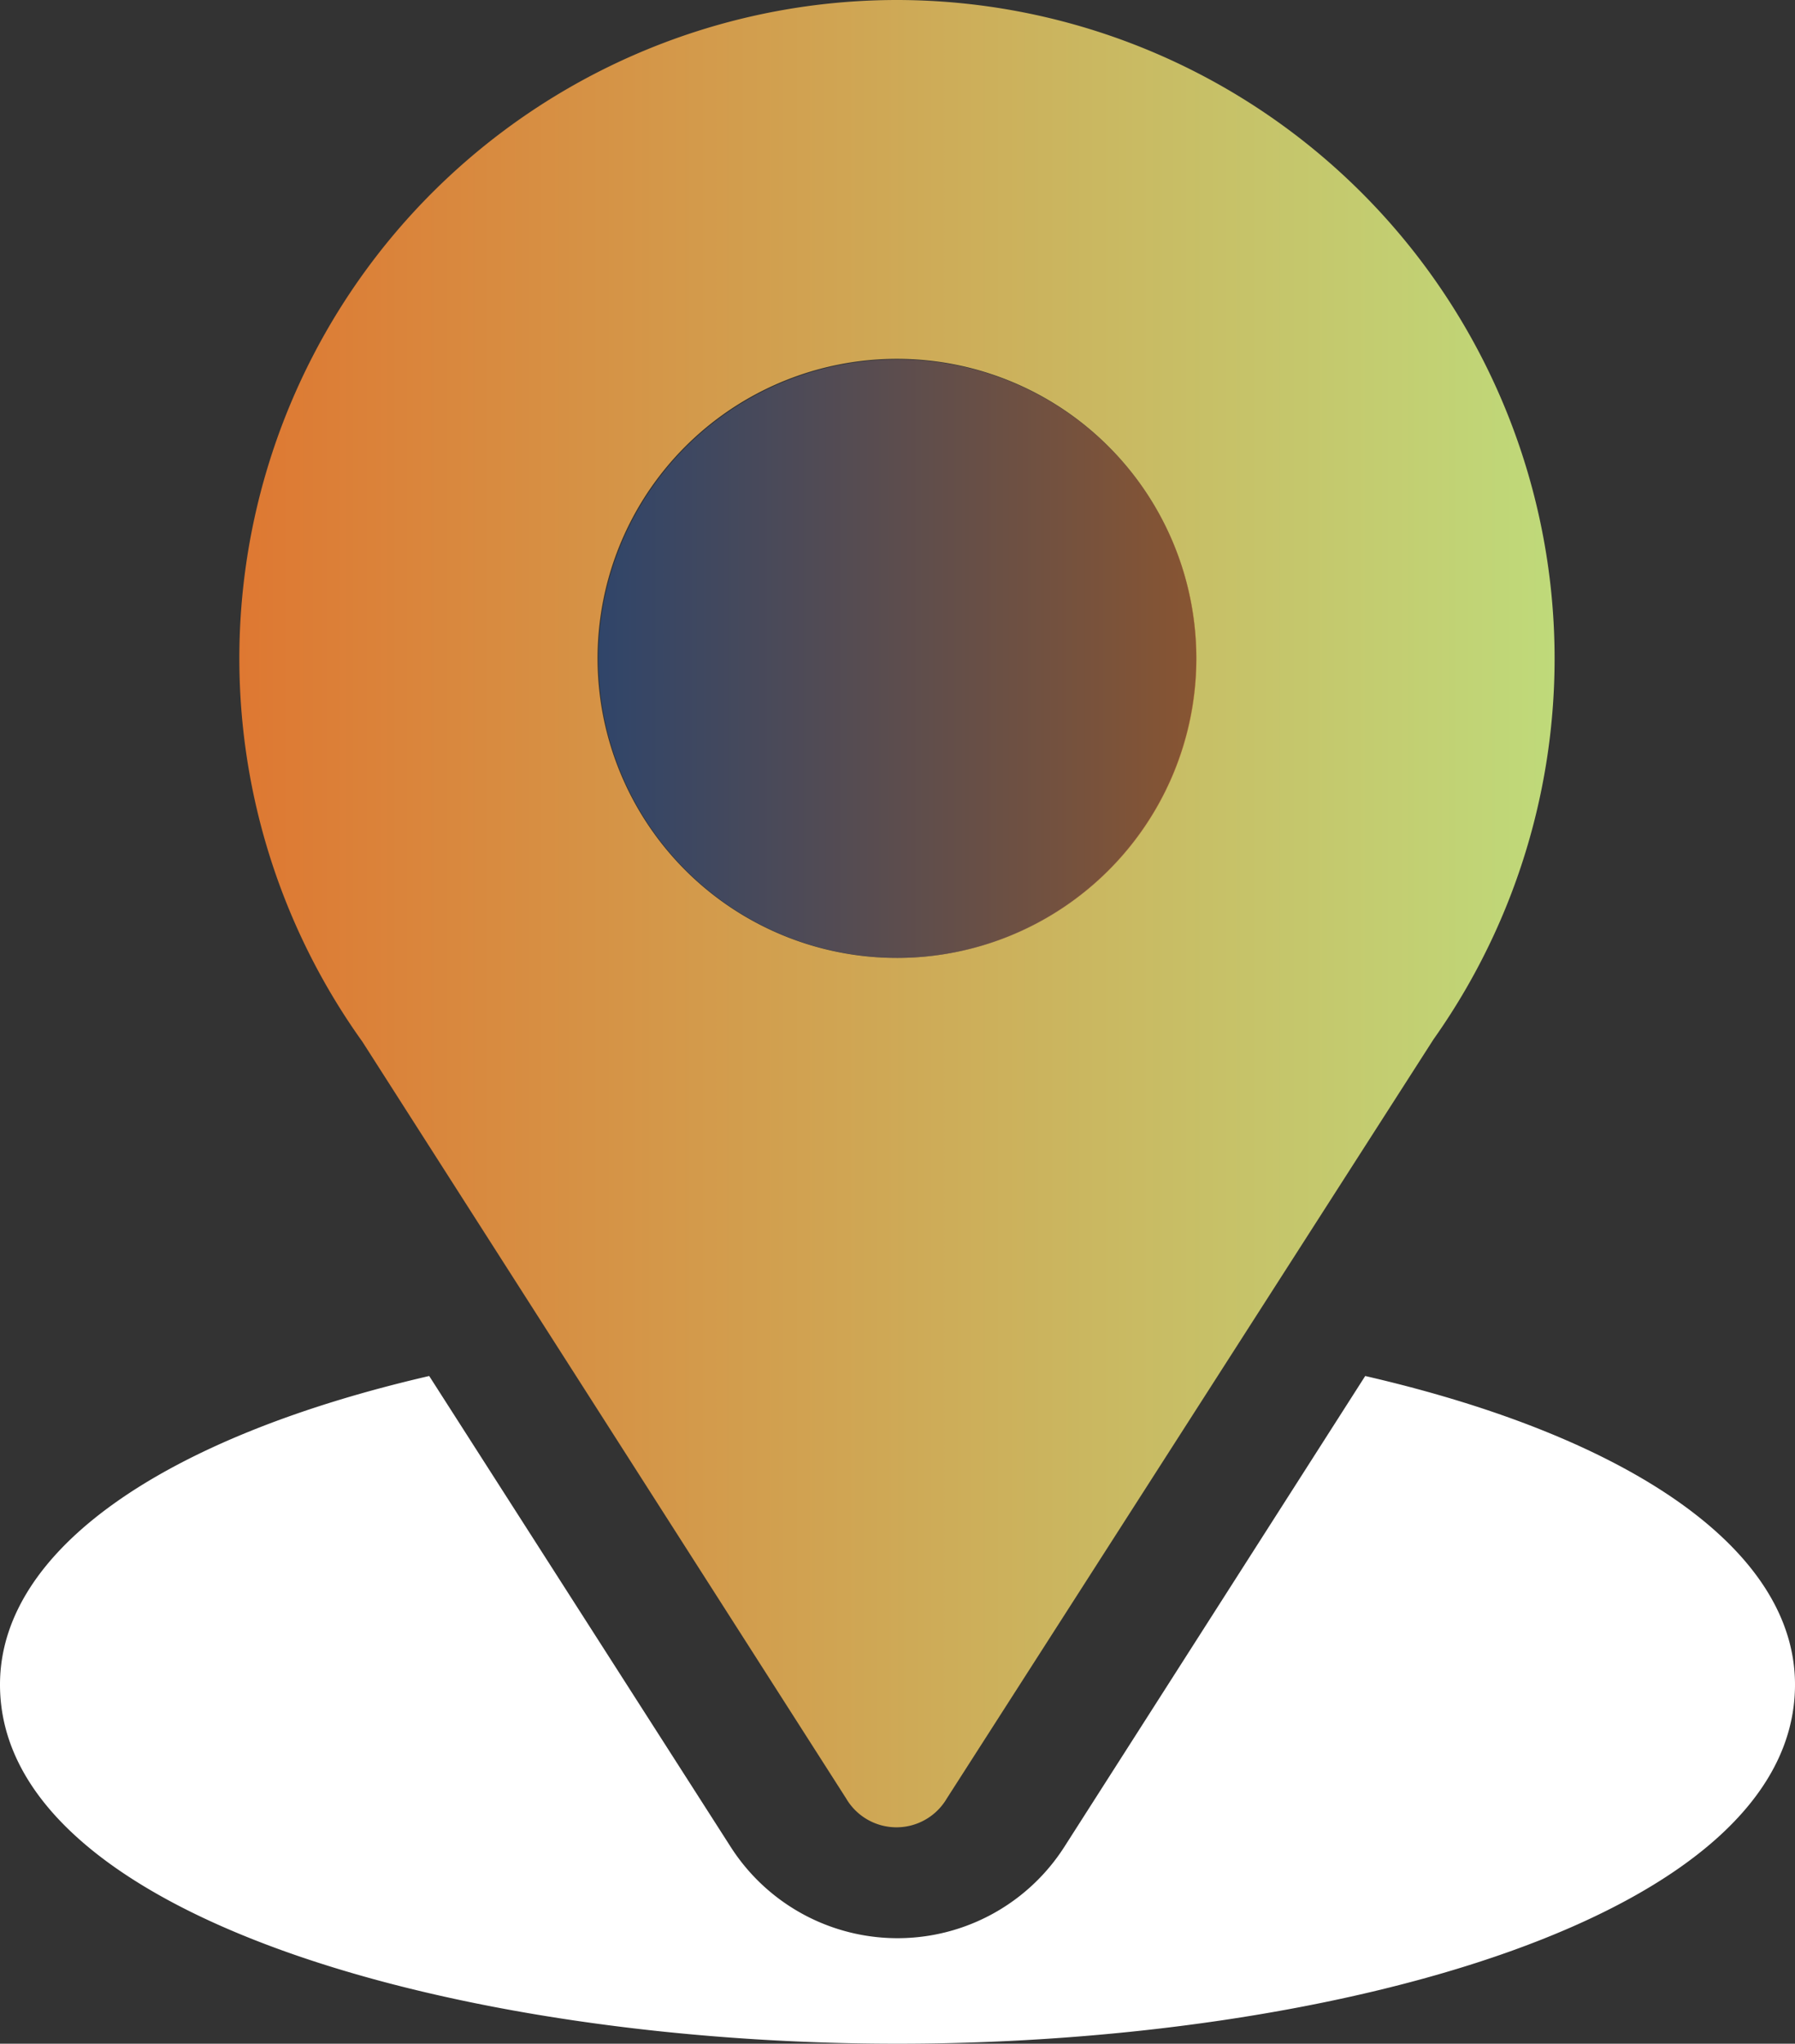 <svg xmlns="http://www.w3.org/2000/svg" xmlns:xlink="http://www.w3.org/1999/xlink" viewBox="0 0 61.52 70"><rect x="0" y="0" width="61.52" height="70" fill="#333333" stroke="none"/><defs><style>.cls-1{fill:url(#linear-gradient);}.cls-2{fill:#fff;}.cls-3{opacity:0.5;fill:url(#linear-gradient-2);}</style><linearGradient id="linear-gradient" x1="8.2" y1="31.27" x2="53.32" y2="31.27" gradientUnits="userSpaceOnUse"><stop offset="0" stop-color="#de7832"/><stop offset="1" stop-color="#bfda7a"/></linearGradient><linearGradient id="linear-gradient-2" x1="41.02" y1="22.56" x2="20.51" y2="22.56" gradientUnits="userSpaceOnUse"><stop offset="0" stop-color="#de7832"/><stop offset="1" stop-color="#2e58a1"/></linearGradient></defs><g id="Layer_2" data-name="Layer 2"><g id="Layer_1-2" data-name="Layer 1"><path class="cls-1" d="M30.76,0A22.55,22.55,0,0,0,12.42,35.68L29,61.6a2,2,0,0,0,3.45,0l16.68-26A22.56,22.56,0,0,0,30.76,0Zm0,32.81A10.26,10.26,0,1,1,41,22.56,10.26,10.26,0,0,1,30.76,32.81Z"/><path class="cls-2" d="M46.79,47.13,36.47,63.27a6.79,6.79,0,0,1-11.42,0L14.71,47.13C5.61,49.23,0,53.09,0,57.7,0,65.69,15.85,70,30.76,70s30.76-4.31,30.76-12.3C61.52,53.09,55.91,49.23,46.79,47.13Z"/><circle class="cls-3" cx="30.76" cy="22.56" r="10.25"/></g></g></svg>